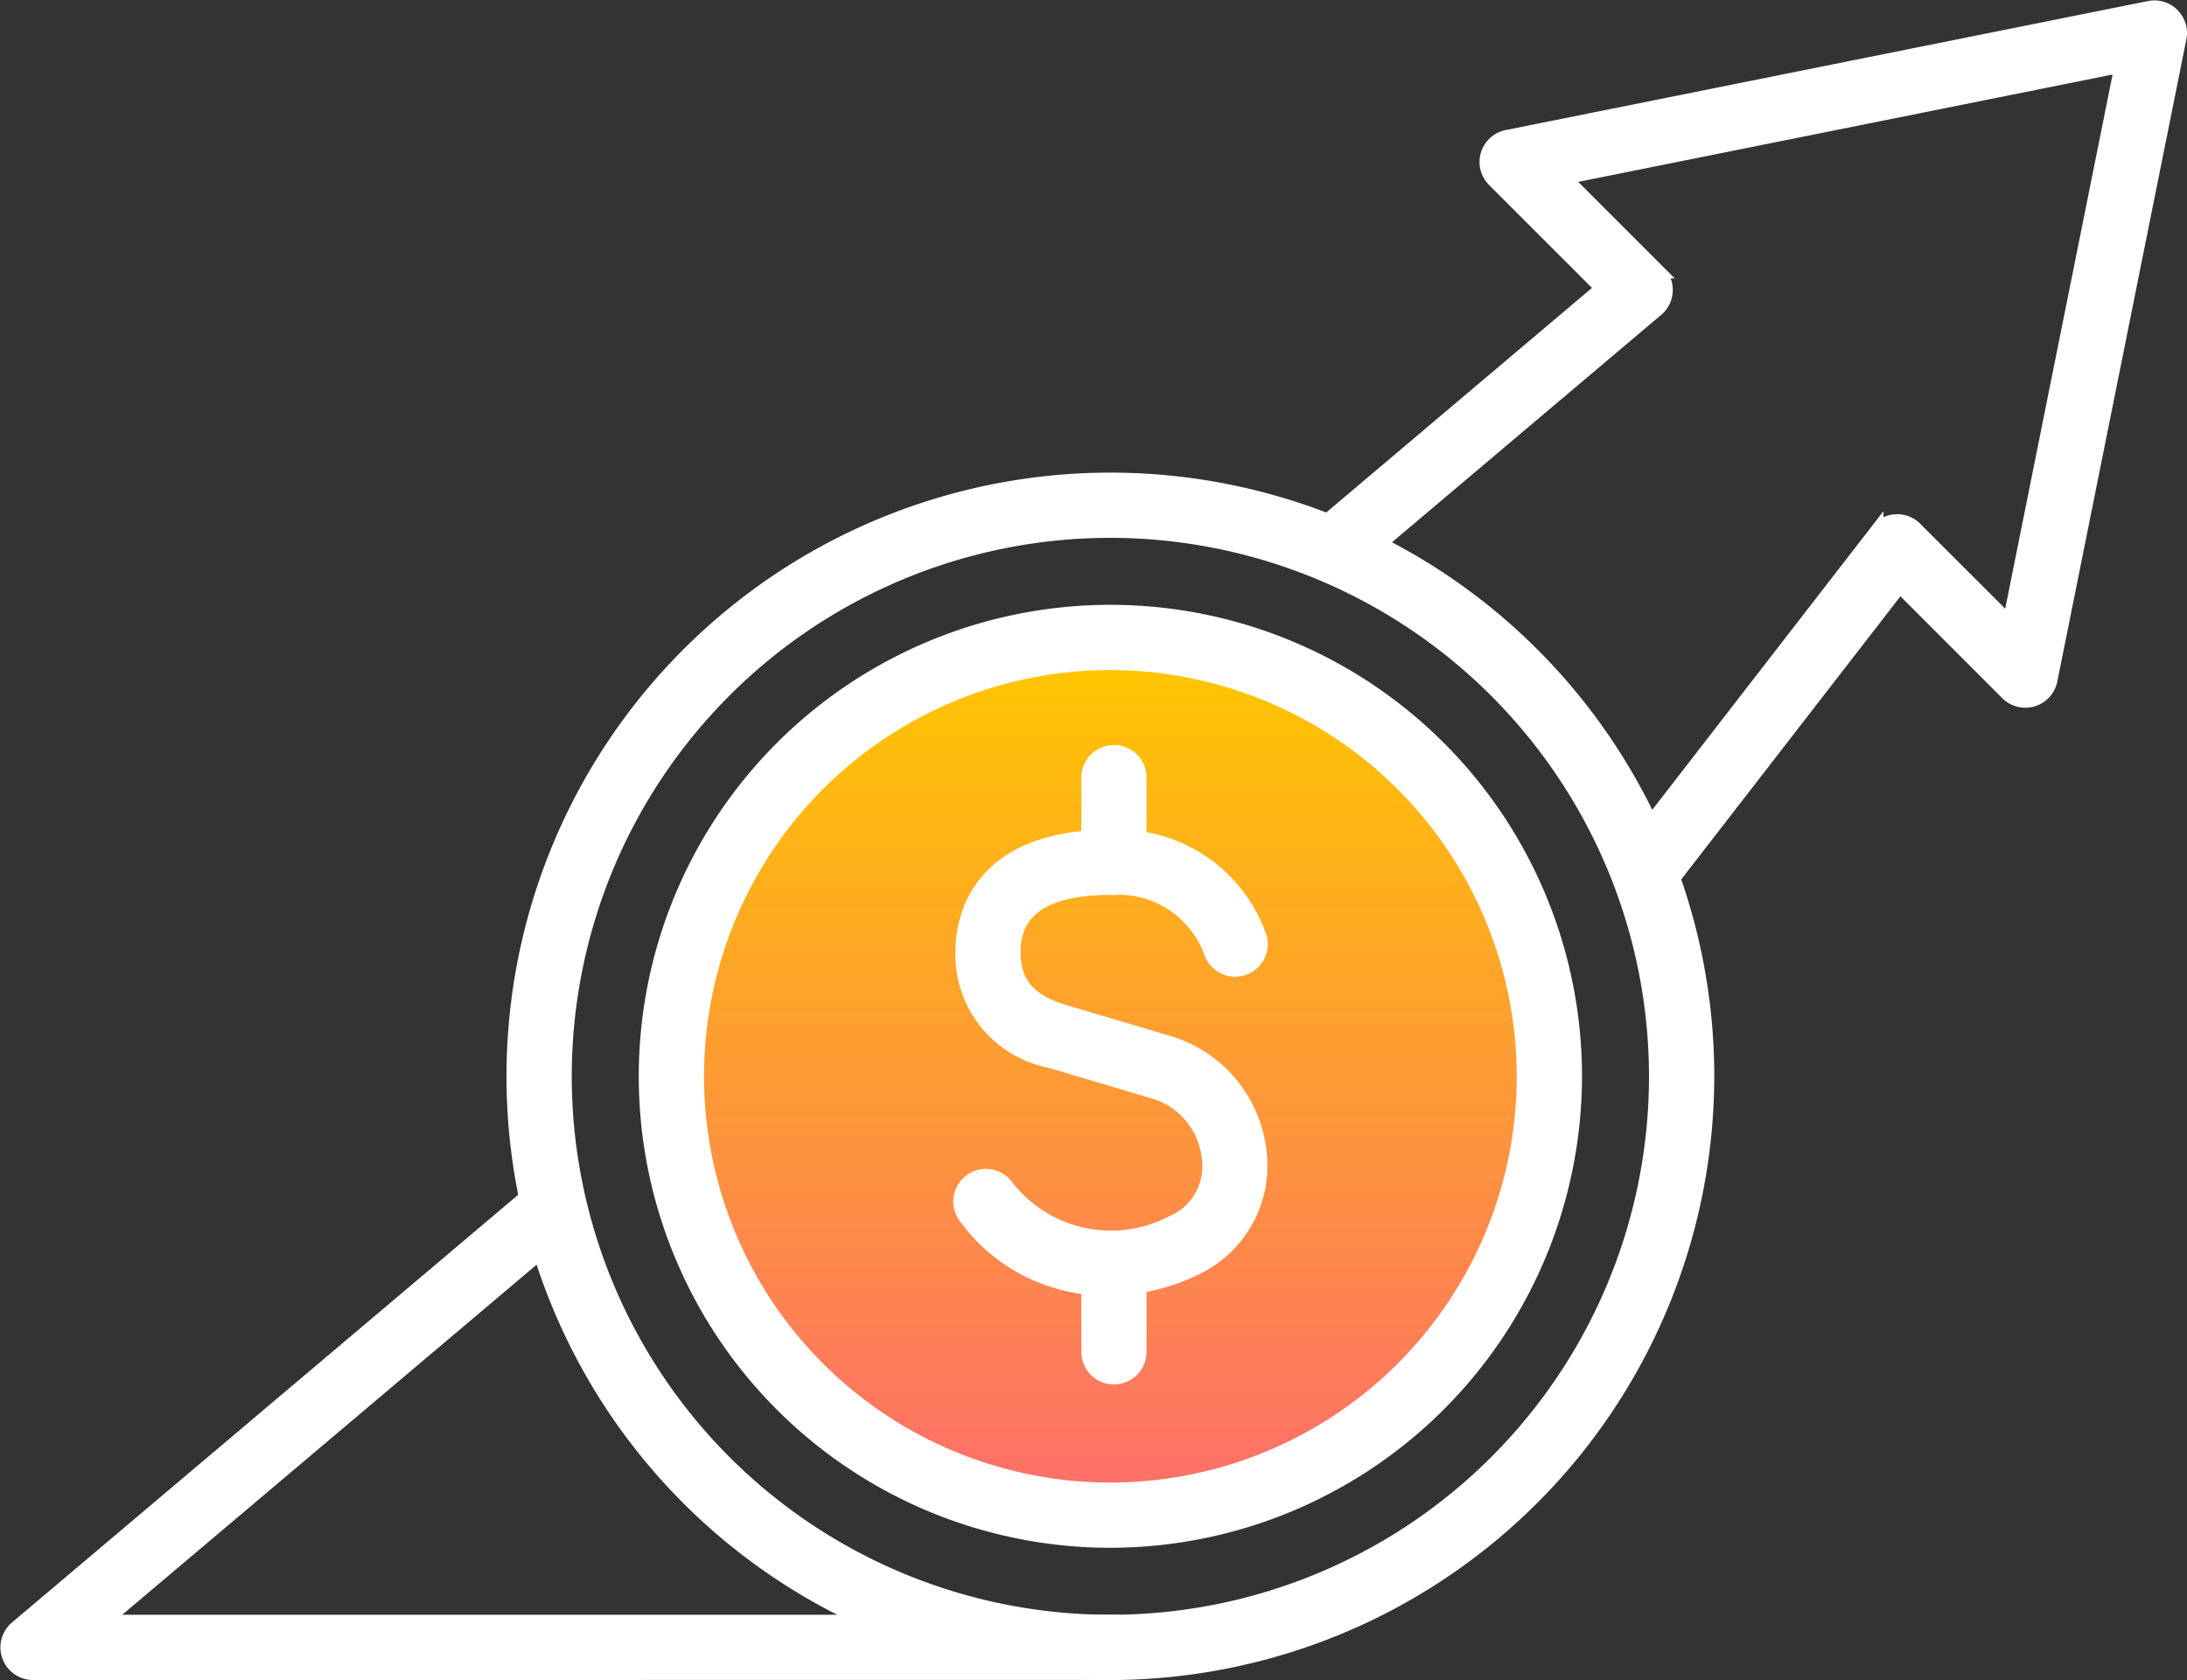 <svg xmlns="http://www.w3.org/2000/svg" xmlns:xlink="http://www.w3.org/1999/xlink" width="80.521" height="61.874" viewBox="0 0 80.521 61.874">
  <rect x="0" y="0" width="80.521" height="61.874" fill="#333333" stroke="none"/>
  <defs>
    <linearGradient id="linear-gradient" x1="0.5" x2="0.5" y2="1" gradientUnits="objectBoundingBox">
      <stop offset="0" stop-color="#ffc600"/>
      <stop offset="1" stop-color="#fd6e6a"/>
    </linearGradient>
  </defs>
  <g id="icon-continuous-improvement" transform="translate(-279.321 -1815.708)">
    <g id="Group_3850" data-name="Group 3850" transform="translate(327.585 1815.962)">
      <g id="Group_3849" data-name="Group 3849">
        <g id="Group_3848" data-name="Group 3848">
          <g id="Group_3847" data-name="Group 3847">
            <path id="Path_3358" data-name="Path 3358" d="M316.98,1848.665a.952.952,0,0,1-.753-1.532l9.187-11.869a.947.947,0,0,1,.691-.366.937.937,0,0,1,.734.276l3.459,3.459,4.119-20.5-20.5,4.12,3.459,3.459a.95.95,0,0,1-.058,1.4l-11.169,9.438a.95.95,0,1,1-1.227-1.451l10.378-8.773-3.983-3.983a.949.949,0,0,1,.486-1.6l23.646-4.751a.951.951,0,0,1,1.12,1.119l-4.751,23.647a.951.951,0,0,1-1.605.486l-3.95-3.952-8.527,11.016A.947.947,0,0,1,316.98,1848.665Z" transform="translate(-304.581 -1815.962)" fill="#fff" stroke="#fff" stroke-width="0.5"/>
          </g>
        </g>
      </g>
    </g>
    <g id="Group_3854" data-name="Group 3854" transform="translate(279.587 1859.268)">
      <g id="Group_3853" data-name="Group 3853">
        <g id="Group_3852" data-name="Group 3852">
          <g id="Group_3851" data-name="Group 3851">
            <path id="Path_3359" data-name="Path 3359" d="M280.539,1856.575a.952.952,0,0,1-.615-1.679l19.122-16.16a.952.952,0,0,1,1.229,1.454l-17.138,14.482h37.2a.951.951,0,1,1,0,1.9Z" transform="translate(-279.587 -1838.512)" fill="#fff" stroke="#fff" stroke-width="0.5"/>
          </g>
        </g>
      </g>
    </g>
    <g id="Group_3876" data-name="Group 3876" transform="translate(298.219 1833.363)">
      <circle id="Ellipse_60" data-name="Ellipse 60" cx="15.5" cy="15.5" r="15.5" transform="translate(6.288 6.599)" fill="url(#linear-gradient)"/>
      <g id="Group_3867" data-name="Group 3867" transform="translate(16.431 10.077)">
        <g id="Group_3858" data-name="Group 3858" transform="translate(0 3.074)">
          <g id="Group_3857" data-name="Group 3857">
            <g id="Group_3856" data-name="Group 3856">
              <g id="Group_3855" data-name="Group 3855">
                <path id="Path_3360" data-name="Path 3360" d="M303.291,1848.531a6.412,6.412,0,0,1-5.25-2.664.951.951,0,0,1,1.509-1.156,4.855,4.855,0,0,0,6.14,1.362c.029-.013.058-.027.086-.038a2.242,2.242,0,0,0,1.233-2.358,2.838,2.838,0,0,0-1.942-2.376c-.01,0-1.968-.588-3.9-1.158a4,4,0,0,1-3.224-4.093c.012-.995.432-4.234,5.594-4.179a5.511,5.511,0,0,1,5.375,3.722.951.951,0,0,1-1.826.53,3.607,3.607,0,0,0-3.57-2.351q-3.644-.032-3.672,2.3c-.008.836.205,1.758,1.863,2.247,1.934.572,3.893,1.158,3.893,1.158a4.735,4.735,0,0,1,3.3,4.027,4.174,4.174,0,0,1-2.366,4.273A7.312,7.312,0,0,1,303.291,1848.531Z" transform="translate(-297.845 -1831.87)" fill="#fff" stroke="#fff" stroke-width="0.5"/>
              </g>
            </g>
          </g>
        </g>
        <g id="Group_3862" data-name="Group 3862" transform="translate(4.734)">
          <g id="Group_3861" data-name="Group 3861">
            <g id="Group_3860" data-name="Group 3860">
              <g id="Group_3859" data-name="Group 3859">
                <path id="Path_3361" data-name="Path 3361" d="M301.261,1835.246a.949.949,0,0,1-.951-.951v-3.074a.951.951,0,1,1,1.9,0v3.074A.95.95,0,0,1,301.261,1835.246Z" transform="translate(-300.31 -1830.27)" fill="#fff" stroke="#fff" stroke-width="0.5"/>
              </g>
            </g>
          </g>
        </g>
        <g id="Group_3866" data-name="Group 3866" transform="translate(4.734 18.027)">
          <g id="Group_3865" data-name="Group 3865">
            <g id="Group_3864" data-name="Group 3864">
              <g id="Group_3863" data-name="Group 3863">
                <path id="Path_3362" data-name="Path 3362" d="M301.261,1844.635a.95.95,0,0,1-.951-.951v-3.077a.951.951,0,0,1,1.9,0v3.077A.951.951,0,0,1,301.261,1844.635Z" transform="translate(-300.31 -1839.657)" fill="#fff" stroke="#fff" stroke-width="0.5"/>
              </g>
            </g>
          </g>
        </g>
      </g>
      <g id="Group_3871" data-name="Group 3871" transform="translate(4.87 4.87)">
        <g id="Group_3870" data-name="Group 3870">
          <g id="Group_3869" data-name="Group 3869">
            <g id="Group_3868" data-name="Group 3868">
              <path id="Path_3363" data-name="Path 3363" d="M308.938,1861.787a17.114,17.114,0,1,1,17.115-17.115A17.134,17.134,0,0,1,308.938,1861.787Zm0-32.325a15.211,15.211,0,1,0,15.212,15.21A15.227,15.227,0,0,0,308.938,1829.462Z" transform="translate(-291.825 -1827.559)" fill="#fff" stroke="#fff" stroke-width="0.5"/>
            </g>
          </g>
        </g>
      </g>
      <g id="Group_3875" data-name="Group 3875">
        <g id="Group_3874" data-name="Group 3874">
          <g id="Group_3873" data-name="Group 3873">
            <g id="Group_3872" data-name="Group 3872">
              <path id="Path_3364" data-name="Path 3364" d="M311.272,1868.992a21.984,21.984,0,1,1,21.985-21.985A22.01,22.01,0,0,1,311.272,1868.992Zm0-42.066a20.081,20.081,0,1,0,20.082,20.08A20.1,20.1,0,0,0,311.272,1826.926Z" transform="translate(-289.289 -1825.023)" fill="#fff" stroke="#fff" stroke-width="0.5"/>
            </g>
          </g>
        </g>
      </g>
    </g>
  </g>
</svg>

